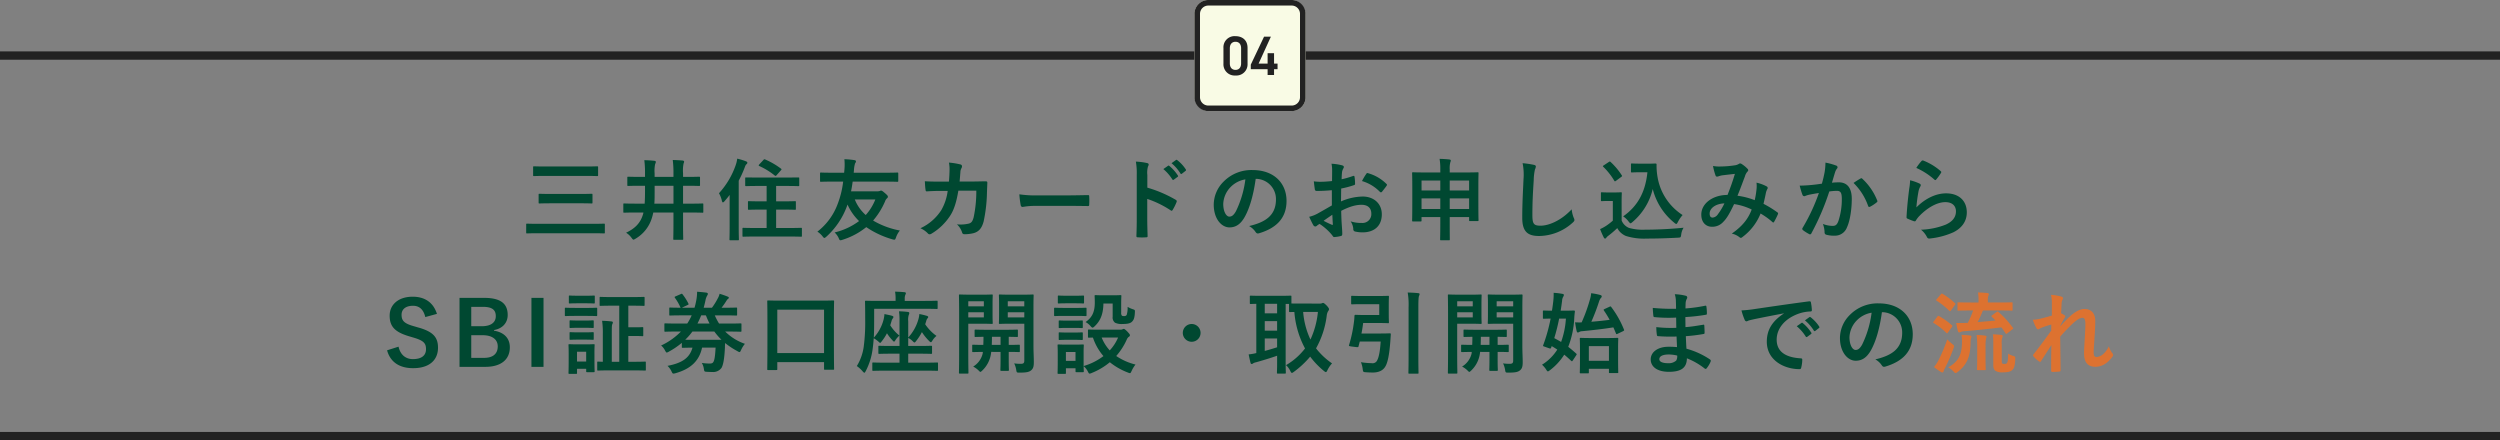 <svg xmlns="http://www.w3.org/2000/svg" width="900" height="158.5" viewBox="0 0 900 158.5"><rect x="0" y="0" width="900" height="158.5" fill="#808080" stroke="none"/><g transform="translate(-190 -3064)"><g transform="translate(0.5 108)"><g transform="translate(-35.57)"><path d="M900,1.5H0v-3H900Z" transform="translate(225.07 3113)" fill="#222"/><path d="M900,1.5H0v-3H900Z" transform="translate(225.07 2976)" fill="#222"/></g><path d="M-239.424-20.672c3.1,0,4.16.064,4.352.064.352,0,.384-.032.384-.352v-2.816c0-.32-.032-.352-.384-.352-.192,0-1.248.064-4.352.064h-13.952c-3.1,0-4.16-.064-4.352-.064-.32,0-.352.032-.352.352v2.816c0,.32.032.352.352.352.192,0,1.248-.064,4.352-.064Zm2.816,20.64c2.848,0,3.808.064,4,.064.32,0,.352-.032.352-.352V-3.136c0-.32-.032-.352-.352-.352-.192,0-1.152.064-4,.064h-19.584c-2.848,0-3.84-.064-4.032-.064-.32,0-.352.032-.352.352V-.32c0,.32.032.352.352.352.192,0,1.184-.064,4.032-.064Zm-4.8-10.784c3.072,0,4.16.064,4.352.064.32,0,.352-.032.352-.352v-2.784c0-.32-.032-.352-.352-.352-.192,0-1.28.064-4.352.064h-9.984c-3.072,0-4.16-.064-4.352-.064-.32,0-.352.032-.352.352V-11.1c0,.32.032.352.352.352.192,0,1.28-.064,4.352-.064Zm23.04,3.328a3.457,3.457,0,0,1-.16.672c-.864,2.944-2.688,4.992-6.08,6.592A7.029,7.029,0,0,1-222.656,1.6c.352.448.48.672.7.672.192,0,.384-.128.768-.352A13.037,13.037,0,0,0-215.3-5.6a18.112,18.112,0,0,0,.48-1.888h7.264v4.032c0,3.488-.064,5.248-.064,5.44,0,.32.032.352.352.352h2.88c.32,0,.352-.032.352-.352,0-.192-.064-1.952-.064-5.44V-7.488h3.04c2.784,0,3.744.064,3.936.064.288,0,.32-.032.32-.352V-10.4c0-.32-.032-.352-.32-.352-.192,0-1.152.064-3.936.064h-3.04V-17.12h1.5c3.008,0,4.064.064,4.256.064.32,0,.352-.032.352-.352V-20c0-.352-.032-.384-.352-.384-.192,0-1.248.064-4.256.064h-1.5v-1.312a12.815,12.815,0,0,1,.192-3.52,1.958,1.958,0,0,0,.192-.672c0-.16-.192-.352-.512-.384-1.088-.1-2.368-.16-3.584-.192a34.022,34.022,0,0,1,.256,4.832v1.248h-6.784V-21.6a11.734,11.734,0,0,1,.192-3.328,2.38,2.38,0,0,0,.256-.768c0-.16-.128-.384-.576-.416-1.12-.128-2.3-.192-3.584-.224a33.052,33.052,0,0,1,.256,4.736v1.28h-1.76c-3.008,0-4.032-.064-4.224-.064-.352,0-.384.032-.384.384v2.592c0,.32.032.352.384.352.192,0,1.216-.064,4.224-.064h1.76v2.272c0,1.408-.032,2.816-.128,4.16h-3.424c-2.784,0-3.744-.064-3.936-.064-.288,0-.32.032-.32.352v2.624c0,.32.032.352.32.352.192,0,1.152-.064,3.936-.064Zm3.936-3.2c.1-1.344.1-2.752.1-4.192v-2.24h6.784v6.432Zm48.352,11.84c3.136,0,4.224.064,4.416.064.32,0,.352-.032.352-.384V-1.632c0-.32-.032-.352-.352-.352-.192,0-1.28.064-4.416.064h-4.512V-8.544h2.528c3.008,0,4.032.064,4.224.064.32,0,.352-.032.352-.352v-2.4c0-.32-.032-.352-.352-.352-.192,0-1.216.064-4.224.064h-2.528v-5.536h3.584c3.072,0,4.16.064,4.352.064.352,0,.384-.032.384-.352v-2.432c0-.352-.032-.352-.384-.352-.192,0-1.28.032-4.352.032h-10.016c-3.1,0-4.16-.032-4.352-.032-.32,0-.352,0-.352.352v2.432c0,.32.032.352.352.352.192,0,1.248-.064,4.352-.064h3.008v5.536h-2.144c-2.976,0-4-.064-4.192-.064-.352,0-.384.032-.384.352v2.4c0,.32.032.352.384.352.192,0,1.216-.064,4.192-.064h2.144V-1.92h-3.9c-3.136,0-4.256-.064-4.448-.064-.32,0-.352.032-.352.352V.832c0,.352.032.384.352.384.192,0,1.312-.064,4.448-.064ZM-187.328-2.72c0,3.136-.064,4.672-.064,4.864,0,.32.032.352.32.352h2.752c.288,0,.32-.032.32-.352,0-.16-.064-1.728-.064-4.864V-18.944a43.085,43.085,0,0,0,2.112-4.64c.288-.832.448-1.12.672-1.28a.643.643,0,0,0,.32-.576c0-.224-.128-.32-.48-.48a20.51,20.51,0,0,0-3.168-.96,10.369,10.369,0,0,1-.512,2.24,29.089,29.089,0,0,1-6.048,10.208,9.693,9.693,0,0,1,1.056,2.752c.128.384.224.544.352.544s.32-.128.576-.416c.64-.736,1.28-1.5,1.856-2.272Zm10.688-22.112c-.16.16-.224.256-.224.352s.064.16.224.256a25.549,25.549,0,0,1,5.568,3.424c.256.192.384.192.7-.192l1.5-1.7a.966.966,0,0,0,.224-.352c0-.1-.1-.16-.256-.288a27.566,27.566,0,0,0-5.568-3.232.474.474,0,0,0-.672.128Zm30.176,6.208a33.066,33.066,0,0,1-2.016,8.16,22.247,22.247,0,0,1-7.264,9.856,7.244,7.244,0,0,1,1.888,1.728c.288.352.448.544.64.544.16,0,.352-.16.736-.48a27.7,27.7,0,0,0,7.328-10.816c.1-.224.16-.48.256-.736a19.167,19.167,0,0,0,4.16,5.952,24.194,24.194,0,0,1-8.8,4.1,6.54,6.54,0,0,1,1.472,2.048c.224.576.352.768.64.768a2.84,2.84,0,0,0,.768-.192,25.811,25.811,0,0,0,8.512-4.544,32.509,32.509,0,0,0,9.376,4.384c.96.256.992.256,1.344-.7a8.039,8.039,0,0,1,1.376-2.464,29.5,29.5,0,0,1-9.632-3.584,26.734,26.734,0,0,0,4.288-6.88,2.7,2.7,0,0,1,.768-1.184.6.6,0,0,0,.256-.544c0-.224-.064-.416-1.024-1.248-.992-.864-1.216-.928-1.44-.928a1.221,1.221,0,0,0-.416.128,2.444,2.444,0,0,1-.8.128h-9.568c.224-1.12.416-2.3.576-3.488h12c2.848,0,3.84.064,4.032.064.352,0,.384-.032.384-.384V-21.5c0-.352-.032-.384-.384-.384-.192,0-1.184.064-4.032.064h-11.616a4.807,4.807,0,0,1,.064-.64,10.757,10.757,0,0,1,.416-2.72,1.211,1.211,0,0,0,.32-.768c0-.16-.16-.352-.608-.416a30.516,30.516,0,0,0-3.552-.32,20.489,20.489,0,0,1-.032,4.192l-.064.672H-150.4c-2.848,0-3.84-.064-4.032-.064-.32,0-.352.032-.352.384v2.56c0,.352.032.384.352.384.192,0,1.184-.064,4.032-.064Zm11.584,6.432a18.317,18.317,0,0,1-3.456,5.6,14.731,14.731,0,0,1-3.936-5.6Zm23.136-6.432c-1.856,0-3.3,0-5.312-.128.064,1.184.128,2.336.256,3.1.032.384.16.576.48.544,1.5-.1,3.04-.16,4.608-.16h2.88a18.646,18.646,0,0,1-2.3,6.912,17.814,17.814,0,0,1-7.52,6.528A8.162,8.162,0,0,1-115.968.032a.822.822,0,0,0,.608.32A1.457,1.457,0,0,0-114.624.1,20.627,20.627,0,0,0-107.84-6.5c1.344-2.112,2.208-4.992,2.848-8.864h6.464a44.821,44.821,0,0,1-.96,9.6c-.384,1.44-.8,1.952-1.664,2.24a13.062,13.062,0,0,1-4.352.288A6.7,6.7,0,0,1-103.648-.32a.778.778,0,0,0,.768.64,13.526,13.526,0,0,0,3.232-.352c2.048-.512,3.136-1.856,3.776-4.32A54.548,54.548,0,0,0-94.688-14.88c.064-1.7.128-2.976.128-3.392,0-.352-.16-.448-.672-.448-1.472,0-2.976.064-4.448.064h-4.864c.16-1.568.192-2.336.288-3.36a2.981,2.981,0,0,1,.416-1.5,1.435,1.435,0,0,0,.16-.608.661.661,0,0,0-.544-.672,25.059,25.059,0,0,0-4.16-.672,12.3,12.3,0,0,1,.224,2.528c-.032,1.728-.1,2.752-.224,4.32ZM-65.6-9.888c2.368,0,4.736.032,7.136.064.448.032.576-.1.576-.48a23.587,23.587,0,0,0,0-3.008c0-.384-.1-.48-.576-.448-2.464.032-4.928.1-7.36.1h-10.3a41.111,41.111,0,0,1-6.912-.384,34.732,34.732,0,0,0,.48,3.872c.1.48.352.672.736.672a25.589,25.589,0,0,1,4.7-.384Zm28.64-11.136a8.333,8.333,0,0,1,.224-3.008,1.684,1.684,0,0,0,.256-.736c0-.256-.16-.448-.608-.544a23.62,23.62,0,0,0-4-.512,24.417,24.417,0,0,1,.32,4.736V-5.344c0,2.048-.032,3.936-.128,6.3,0,.384.16.48.608.48a21.147,21.147,0,0,0,2.848,0c.448,0,.608-.1.576-.48-.064-2.3-.128-4.192-.128-6.272v-7.072a35.442,35.442,0,0,1,8.416,4.1.491.491,0,0,0,.352.16c.16,0,.288-.128.416-.352a18.808,18.808,0,0,0,1.376-2.784c.16-.416,0-.64-.352-.832A45.138,45.138,0,0,0-36.96-16.448Zm5.76-2.112a15.878,15.878,0,0,1,3.232,3.712.334.334,0,0,0,.544.1l1.344-.992a.323.323,0,0,0,.1-.512,14.728,14.728,0,0,0-3.04-3.424c-.192-.16-.32-.192-.48-.064Zm2.944-2.112a15.138,15.138,0,0,1,3.2,3.68.328.328,0,0,0,.544.1l1.28-.992a.37.37,0,0,0,.1-.576,13.364,13.364,0,0,0-3.04-3.3c-.192-.16-.288-.192-.48-.064ZM2.176-19.616a7.268,7.268,0,0,1,7.168,7.424C9.344-6.144,5.088-3.9-.32-2.624A6.787,6.787,0,0,1,1.92-.608c.416.64.7.768,1.376.576,6.5-1.952,9.856-5.7,9.856-11.648,0-6.368-4.512-11.1-12.192-11.1a14,14,0,0,0-10.4,4.1,11.79,11.79,0,0,0-3.616,8.32c0,5.216,2.848,8.224,5.664,8.224,2.4,0,4.064-1.28,5.44-3.68,1.92-3.36,3.264-8.352,4-13.792Zm-3.84.192A36.562,36.562,0,0,1-5.056-7.968c-.864,1.536-1.568,1.952-2.4,1.952-.992,0-2.176-1.632-2.176-4.576a9.215,9.215,0,0,1,2.5-5.92A9.638,9.638,0,0,1-1.664-19.424Zm31.136,9.376C27.136-8.7,25.632-7.84,24.256-7.072a11.816,11.816,0,0,1-2.944,1.12c.48,1.056,1.12,2.4,1.472,2.976a.9.9,0,0,0,.7.512.8.8,0,0,0,.544-.224,5.8,5.8,0,0,1,1.024-.7A19.675,19.675,0,0,1,29.6.7c.288.416.416.672.768.64A13.006,13.006,0,0,0,32.736.96c.544-.128.48-.608.48-1.056,0-.736-.16-2.752-.256-4.16-.064-1.408-.1-2.5-.128-3.84,3.3-1.7,5.5-2.176,7.328-2.176,2.24,0,3.52,1.152,3.52,3.232a3.176,3.176,0,0,1-3.456,3.3,11.936,11.936,0,0,1-4-.576,5.592,5.592,0,0,1,.96,2.72.858.858,0,0,0,.7.96,12.4,12.4,0,0,0,2.624.288c4.32,0,6.944-2.4,6.944-6.5,0-3.84-2.848-6.368-6.816-6.4a20.2,20.2,0,0,0-7.872,1.76c.032-1.536.032-3.1.064-4.64a32.616,32.616,0,0,0,4.576-1.216c.32-.1.416-.192.416-.512a16.083,16.083,0,0,0-.192-2.5c-.032-.32-.256-.384-.544-.288a31.379,31.379,0,0,1-4.1,1.184c.032-1.024.064-1.824.16-2.656A3.916,3.916,0,0,1,33.6-23.36a1.135,1.135,0,0,0,.192-.512c0-.288-.256-.512-.64-.608a18.136,18.136,0,0,0-3.808-.576,11.831,11.831,0,0,1,.224,2.592c0,1.376-.032,2.592-.032,3.648-1.344.128-2.72.256-4.064.256a16.348,16.348,0,0,1-2.5-.16c.128,1.12.256,2.176.352,2.784.064.48.224.672.768.672,2.144,0,3.776-.128,5.376-.256Zm.16,3.36c.064,1.056.128,2.528.192,3.36.032.288-.064.32-.32.256A32.817,32.817,0,0,1,26.5-4.512C27.648-5.344,28.736-6.08,29.632-6.688ZM40.32-18.816a14.772,14.772,0,0,1,6.5,3.936c.1.16.544.128.64,0,.48-.64,1.312-1.632,1.728-2.272a.831.831,0,0,0,.128-.32c0-.1-.064-.192-.192-.32a15.211,15.211,0,0,0-6.784-3.9c-.224-.064-.32.032-.544.384A19.631,19.631,0,0,0,40.32-18.816Zm28.192-3.1H63.1c-3.072,0-4.16-.064-4.384-.064-.32,0-.352.032-.352.352,0,.224.064,1.376.064,5.536v4.16c0,5.984-.064,7.1-.064,7.3,0,.32.032.352.352.352h2.688c.32,0,.352-.032.352-.352V-5.856h6.752v2.112c0,3.776-.064,5.7-.064,5.888,0,.32.032.352.32.352h2.848c.288,0,.32-.032.32-.352,0-.16-.032-2.112-.032-5.92v-2.08H78.88v1.088c0,.32.032.352.352.352H81.92c.32,0,.352-.032.352-.352,0-.192-.064-1.312-.064-7.264V-16.7c0-3.552.064-4.736.064-4.928,0-.32-.032-.352-.352-.352-.192,0-1.28.064-4.384.064H71.9v-1.056a8.38,8.38,0,0,1,.224-2.624,1.6,1.6,0,0,0,.16-.672c0-.16-.224-.288-.512-.32-1.088-.128-2.3-.192-3.52-.224a21.811,21.811,0,0,1,.256,3.9ZM71.9-8.768v-3.808H78.88v3.808Zm-10.144,0v-3.808h6.752v3.808Zm17.12-10.24v3.584H71.9v-3.584Zm-17.12,0h6.752v3.584H61.76Zm36.384-6.24a21.275,21.275,0,0,1,.32,5.856c-.16,3.84-.448,8.448-.448,13.824,0,4.9,1.92,6.528,6.016,6.528a18.282,18.282,0,0,0,12.128-4.8c.512-.448.64-.7.64-.992a2.1,2.1,0,0,0-.256-.768,11.125,11.125,0,0,1-.736-3.04c-3.9,4.16-8.352,5.888-11.2,5.888-2.56,0-2.944-.736-2.944-3.968,0-4.192.16-7.456.48-12.384a19.182,19.182,0,0,1,.448-3.9,3.1,3.1,0,0,0,.32-1.056c0-.32-.224-.48-.768-.608A33.1,33.1,0,0,0,98.144-25.248Zm42.144.16c-1.984,0-2.56-.064-2.752-.064-.352,0-.384.032-.384.352v2.5c0,.352.032.384.384.384.192,0,.768-.064,2.752-.064h2.784c-.736,7.3-3.616,12.288-8.736,15.872a7.668,7.668,0,0,1,1.984,1.888c.352.416.512.608.672.608s.352-.16.7-.448a22.357,22.357,0,0,0,7.3-11.9,22.745,22.745,0,0,0,7.776,12.16c.32.288.544.416.7.416.192,0,.32-.224.576-.7a11.725,11.725,0,0,1,1.7-2.5,20.189,20.189,0,0,1-8.992-13.5,23.663,23.663,0,0,1-.384-4.7.311.311,0,0,0-.32-.352c-.416,0-1.44.064-2.912.064Zm-6.5,13.7c0-1.952.064-2.848.064-3.04,0-.32-.032-.352-.352-.352-.192,0-.7.064-2.4.064h-2.048c-1.728,0-2.176-.064-2.336-.064-.352,0-.384.032-.384.352v2.464c0,.352.032.384.384.384.16,0,.608-.064,2.336-.064h1.568v7.072a20.561,20.561,0,0,1-2.688,2.048,14.5,14.5,0,0,1-1.888.992,27.958,27.958,0,0,0,1.312,3.008c.128.256.32.416.448.416.192,0,.32-.1.48-.32a2.966,2.966,0,0,1,.64-.64,36.152,36.152,0,0,0,3.3-2.816A6.189,6.189,0,0,0,135.36.96a21.84,21.84,0,0,0,7.488.928c3.328,0,7.136-.1,11.2-.32,1.024-.064,1.024-.064,1.184-1.088a5.925,5.925,0,0,1,.864-2.5c-4.768.48-9.632.7-13.76.7a18.285,18.285,0,0,1-5.92-.64,4.855,4.855,0,0,1-2.624-2.656Zm-.128-8.928c.352-.256.352-.32.16-.608a24.313,24.313,0,0,0-4-4.768c-.256-.224-.32-.192-.672.032L127.36-24.48c-.352.224-.416.32-.16.544a24.232,24.232,0,0,1,3.936,4.992c.1.16.16.224.256.224s.192-.064.416-.224ZM181.7-11.936a26.535,26.535,0,0,0-6.208-1.6c.96-2.3,1.856-4.8,2.688-6.976a4.35,4.35,0,0,1,.864-1.664.823.823,0,0,0,.32-.544.768.768,0,0,0-.288-.544,10.694,10.694,0,0,0-2.176-1.76.735.735,0,0,0-.448-.128.7.7,0,0,0-.416.128,3.69,3.69,0,0,1-1.568.544,35.711,35.711,0,0,1-4.96.416,11.924,11.924,0,0,1-2.816-.192,19.4,19.4,0,0,0,.928,3.488.519.519,0,0,0,.512.352,1.684,1.684,0,0,0,.576-.128,6.717,6.717,0,0,1,1.44-.352c1.056-.128,2.656-.32,4.416-.512-.8,2.688-1.6,4.928-2.656,7.584-5.344,0-9.44,3.1-9.44,7.072,0,3.1,1.952,4.384,3.808,4.384a5.253,5.253,0,0,0,4.1-1.76c1.28-1.28,2.208-2.88,3.9-6.4a21.637,21.637,0,0,1,6.336,1.952C179.392-5.344,177.44-2.688,173.44.1a6.594,6.594,0,0,1,2.784,1.312.874.874,0,0,0,.48.224c.192,0,.352-.128.64-.352a19.643,19.643,0,0,0,6.464-8.416A26.005,26.005,0,0,1,188-4.128a.61.61,0,0,0,.384.224c.1,0,.192-.064.288-.224a27.574,27.574,0,0,0,1.376-2.752c.1-.32.128-.48-.192-.672a37.029,37.029,0,0,0-4.992-3.072c.32-1.376.64-2.784.9-4.128A5.383,5.383,0,0,1,186.272-16a.6.6,0,0,0-.224-.864,13.8,13.8,0,0,0-3.712-1.376,10.012,10.012,0,0,1,.032,2.176A31.654,31.654,0,0,1,181.7-11.936Zm-10.912,1.152a21.874,21.874,0,0,1-2.336,3.9,2.584,2.584,0,0,1-1.856,1.216c-.768,0-1.12-.448-1.12-1.472C165.472-8.96,167.52-10.656,170.784-10.784Zm35.1-7.1c-1.248.192-2.432.352-3.776.48-1.408.128-2.816.224-4.224.224a29.236,29.236,0,0,0,.992,3.3.7.7,0,0,0,1.024.416,9.4,9.4,0,0,1,1.76-.512c.864-.16,1.888-.352,3.136-.544a67.476,67.476,0,0,1-5.856,12.544.6.6,0,0,0-.128.352.658.658,0,0,0,.256.48A14.552,14.552,0,0,0,201.28.256a.525.525,0,0,0,.832-.288,88.374,88.374,0,0,0,6.432-15.04,21.2,21.2,0,0,1,2.688-.224c1.408,0,1.824.7,1.824,2.976a24.654,24.654,0,0,1-1.248,7.936c-.512,1.312-.992,1.7-2.048,1.7a9.6,9.6,0,0,1-3.52-.7,9.143,9.143,0,0,1,.608,2.976.831.831,0,0,0,.576.9,10.448,10.448,0,0,0,3.168.352,4.581,4.581,0,0,0,4.32-3.008c1.088-2.3,1.728-6.5,1.728-10.272,0-3.872-1.632-5.92-4.64-5.92a24.131,24.131,0,0,0-2.5.128c.416-1.344.736-2.528,1.152-3.84a4.049,4.049,0,0,1,.64-1.216.667.667,0,0,0,.224-.48.674.674,0,0,0-.512-.64,23.421,23.421,0,0,0-3.84-1.056,21.781,21.781,0,0,1-.32,3.552C206.624-20.832,206.4-19.712,205.888-17.888Zm11.392-.256a21.662,21.662,0,0,1,5.248,8.288c.1.384.416.416.736.256a13.06,13.06,0,0,0,2.4-1.6.458.458,0,0,0,.128-.64,21.416,21.416,0,0,0-5.312-7.776c-.224-.224-.384-.288-.608-.16A27.136,27.136,0,0,0,217.28-18.144Zm22.592-5.408a25.525,25.525,0,0,1,6.464,4.16c.16.16.256.224.384.224.1,0,.224-.1.352-.256a20.954,20.954,0,0,0,1.632-2.24.887.887,0,0,0,.16-.384c0-.128-.064-.224-.224-.352a20.99,20.99,0,0,0-6.272-3.808.535.535,0,0,0-.608.16A17.527,17.527,0,0,0,239.872-23.552Zm-2.24,4.448a19.94,19.94,0,0,1-.288,2.88c-.384,2.848-.8,6.624-.992,10.336,0,.448.128.512.448.64a22,22,0,0,0,2.176.864c.416.1.544.1.736-.224a8.756,8.756,0,0,1,1.376-1.76c3.008-3.04,6.4-4.864,9.216-4.864,2.752,0,3.84,1.568,3.84,3.3,0,2.048-1.184,3.712-3.776,4.832a26.552,26.552,0,0,1-8.8,1.792,8.186,8.186,0,0,1,2.176,2.72c.288.48.576.512,1.28.416a27.745,27.745,0,0,0,8.192-2.208c2.752-1.376,4.832-3.68,4.832-7.168,0-4.128-2.784-6.848-7.456-6.848-3.9,0-7.744,2.08-10.688,5.056a53.406,53.406,0,0,1,.768-5.824,6,6,0,0,1,.64-1.7.952.952,0,0,0,.16-.48c0-.256-.16-.448-.512-.608A18,18,0,0,0,237.632-19.1ZM-292.7,28.992c-1.312-4.128-4.384-6.176-8.736-6.176-5.344,0-8.288,3.04-8.288,6.784,0,3.808,1.7,5.888,6.976,7.456l1.28.384c4.064,1.152,4.832,2.144,4.832,4.288s-1.472,3.552-4.736,3.552c-2.624,0-4.512-1.6-5.152-4.48l-4.128,1.312c1.184,4.32,4.544,6.432,9.376,6.432,5.952,0,8.96-3.008,8.96-7.36,0-3.648-1.6-5.792-7.264-7.328l-1.312-.384c-3.584-.992-4.544-1.984-4.544-4.16,0-1.984,1.5-3.232,4.128-3.232,2.3,0,3.776,1.376,4.416,4.064Zm8.128-5.76V48.064h9.312c5.664,0,8.8-2.656,8.8-7.04,0-3.2-2.016-5.376-5.7-5.984v-.224c3.008-.512,4.928-2.56,4.928-5.408,0-3.9-2.272-6.176-8.48-6.176Zm4.224,3.232h4.16c3.456,0,4.672,1.152,4.672,3.36s-1.664,3.616-5.056,3.616h-3.776Zm0,10.208h4.064c3.456,0,5.472,1.5,5.472,4.032,0,2.592-1.632,4.128-4.928,4.128h-4.608Zm26.016-13.44h-4.352V48.064h4.352Zm27.264,2.816V46.24h-2.688V36.256c0-2.336,0-3.168.192-3.552a1.5,1.5,0,0,0,.192-.672c0-.16-.192-.288-.512-.32-1.152-.128-2.144-.192-3.36-.224a29.174,29.174,0,0,1,.256,4.832v9.92c-1.088-.032-1.536-.064-1.664-.064-.32,0-.352.032-.352.352v2.528c0,.32.032.352.352.352.192,0,1.184-.064,4.224-.064h8.352c3.008,0,4.064.064,4.256.064.288,0,.32-.032.32-.352V46.528c0-.32-.032-.352-.32-.352-.192,0-1.248.064-4.256.064h-1.728V36.96h2.528c1.792,0,2.3.064,2.5.064.32,0,.352-.032.352-.352v-2.56c0-.32-.032-.352-.352-.352-.192,0-.7.064-2.5.064h-2.528V26.048h1.408c2.88,0,3.9.064,4.1.064.32,0,.352-.032.352-.352V23.232c0-.32-.032-.352-.352-.352-.192,0-1.216.064-4.1.064h-7.328c-2.88,0-3.9-.064-4.064-.064-.32,0-.352.032-.352.352V25.76c0,.32.032.352.352.352.16,0,1.184-.064,4.064-.064ZM-236,42.72c0-1.472.064-2.272.064-2.464,0-.32-.032-.352-.352-.352-.224,0-.864.064-2.944.064h-2.816c-2.048,0-2.72-.064-2.912-.064-.352,0-.384.032-.384.352,0,.224.064.992.064,3.008v2.144c0,3.872-.064,4.608-.064,4.832,0,.32.032.352.384.352h2.336c.32,0,.352-.032.352-.352V48.768h3.3v.864c0,.32.032.352.352.352h2.336c.32,0,.352-.032.352-.352,0-.192-.064-.9-.064-4.608Zm-2.976-.1v3.52h-3.3v-3.52Zm-3.936-15.776c-2.432,0-3.232-.064-3.424-.064-.288,0-.32.032-.32.352v2.272c0,.352.032.384.32.384.192,0,.992-.064,3.424-.064h4.128c2.432,0,3.232.064,3.424.064.32,0,.352-.032.352-.384V27.136c0-.32-.032-.352-.352-.352-.192,0-.992.064-3.424.064Zm.96-4.384c-2.08,0-2.72-.064-2.912-.064-.32,0-.352.032-.352.352V24.9c0,.32.032.352.352.352.192,0,.832-.064,2.912-.064h2.816c2.08,0,2.688.064,2.88.064.352,0,.384-.032.384-.352V22.752c0-.32-.032-.352-.384-.352-.192,0-.8.064-2.88.064Zm.064,13.184c-1.952,0-2.528-.064-2.72-.064-.32,0-.352.032-.352.352v2.08c0,.288.032.32.352.32.192,0,.768-.064,2.72-.064h2.56c1.952,0,2.5.064,2.688.064.352,0,.384-.032.384-.32v-2.08c0-.32-.032-.352-.384-.352-.192,0-.736.064-2.688.064Zm0-4.256c-1.952,0-2.528-.064-2.72-.064-.32,0-.352.032-.352.352v2.048c0,.32.032.352.352.352.192,0,.768-.064,2.72-.064h2.56c1.952,0,2.5.064,2.688.064.352,0,.384-.032.384-.352V31.68c0-.32-.032-.352-.384-.352-.192,0-.736.064-2.688.064Zm37.344,9.472c0,.32.032.352.352.352.192,0,1.088-.032,3.488-.064-.992,3.552-3.488,5.5-8.992,6.56a6.628,6.628,0,0,1,1.408,1.92c.288.64.416.864.736.864a2.519,2.519,0,0,0,.7-.128c5.6-1.568,8.576-4.512,9.6-9.216h4.864c-.128,2.464-.32,4.416-.8,5.152-.288.512-.736.576-1.44.576a18.85,18.85,0,0,1-2.72-.224,5.835,5.835,0,0,1,.736,2.112c.16,1.024.192,1.024,1.088,1.088.608.032,1.216.064,1.92.064a3.7,3.7,0,0,0,3.36-1.5c.608-1.056,1.024-3.264,1.216-7.264,0-.416.032-1.024.064-1.664a27.073,27.073,0,0,0,4.416,2.912,2.031,2.031,0,0,0,.768.352c.224,0,.32-.224.576-.768a9.453,9.453,0,0,1,1.376-2.208,18.64,18.64,0,0,1-7.1-4.416h1.376c2.944,0,3.936.064,4.128.064.32,0,.352-.032.352-.384V32.8c0-.352-.032-.384-.352-.384-.192,0-1.184.064-4.128.064h-3.584a21.312,21.312,0,0,1-1.536-2.944h3.328c3.1,0,4.128.064,4.32.064.352,0,.384-.032.384-.352V27.072c0-.32-.032-.352-.384-.352-.192,0-1.216.064-4.32.064h-.9a23.829,23.829,0,0,0,1.472-2.048c.48-.768.608-.96.864-1.12a.662.662,0,0,0,.288-.448c0-.192-.16-.288-.48-.416a29.567,29.567,0,0,0-2.848-.992,5.977,5.977,0,0,1-.64,1.632,22.758,22.758,0,0,1-2.112,3.392h-2.976c.224-.8.416-1.6.608-2.464a5.7,5.7,0,0,1,.64-1.888,1.236,1.236,0,0,0,.256-.64c0-.224-.192-.384-.544-.448-.992-.128-2.048-.224-3.328-.32a16.82,16.82,0,0,1-.352,3.392c-.16.832-.352,1.6-.576,2.368h-4.576l2.048-.96c.384-.192.48-.192.32-.544a18.74,18.74,0,0,0-2.08-3.3c-.192-.256-.256-.288-.608-.128l-1.92.832c-.384.16-.448.224-.224.544a18.808,18.808,0,0,1,1.92,3.328.574.574,0,0,0,.16.224c-2.56,0-3.616-.064-3.776-.064-.32,0-.352.032-.352.352v2.176c0,.32.032.352.352.352.192,0,1.248-.064,4.352-.064h3.36a18.59,18.59,0,0,1-1.6,2.944h-3.776c-2.912,0-3.9-.064-4.1-.064-.32,0-.352.032-.352.384v2.24c0,.352.032.384.352.384.192,0,1.184-.064,4.1-.064h1.5A24.011,24.011,0,0,1-212,40.384a5.56,5.56,0,0,1,1.408,1.792c.288.512.416.736.64.736a2.058,2.058,0,0,0,.736-.32,27.794,27.794,0,0,0,4.672-3.168Zm4.384-2.528c-1.568,0-2.528,0-3.168-.032a20.575,20.575,0,0,0,2.592-2.944h7.9a22.209,22.209,0,0,0,2.56,2.944c-.608.032-1.568.032-3.04.032Zm4.288-8.8a27.339,27.339,0,0,0,1.312,2.944h-4.352c.48-.928.928-1.92,1.344-2.944Zm25.312,19.68c.352,0,.384-.032.384-.352v-2.5h16.832v2.4c0,.32.032.352.352.352h2.88c.352,0,.384-.032.384-.352,0-.192-.064-1.888-.064-10.432V31.584c0-5.12.064-6.848.064-7.04,0-.352-.032-.384-.384-.384-.192,0-1.28.064-4.384.064h-14.528c-3.1,0-4.192-.064-4.416-.064-.32,0-.352.032-.352.384,0,.192.064,1.952.064,7.872v5.92c0,8.64-.064,10.3-.064,10.528,0,.32.032.352.352.352Zm.384-21.728h16.832V43.1h-16.832Zm53.12,21.952c3.1,0,4.192.064,4.384.064.32,0,.352-.032.352-.384V46.848c0-.32-.032-.352-.352-.352-.192,0-1.28.064-4.384.064h-5.984V43.328h3.872c3.072,0,4.128.064,4.32.064.352,0,.384-.032.384-.384V40.832c0-.32-.032-.352-.384-.352-.192,0-1.248.064-4.32.064h-3.872v-2.88a5.673,5.673,0,0,1,1.536,1.088c.352.352.544.544.736.544.16,0,.32-.192.608-.576a18.462,18.462,0,0,0,2.048-3.168,18.509,18.509,0,0,0,2.56,3.168c.32.32.512.48.672.48s.32-.224.576-.64a6.507,6.507,0,0,1,1.44-1.632,16.208,16.208,0,0,1-4.064-4.192l.352-1.088a2.406,2.406,0,0,1,.512-1.088.611.611,0,0,0,.224-.448c0-.16-.192-.32-.544-.416a21.5,21.5,0,0,0-2.656-.64,8.477,8.477,0,0,1-.384,2.048,16.014,16.014,0,0,1-3.616,6.4V31.616a5.717,5.717,0,0,1,.192-2.24,1.459,1.459,0,0,0,.192-.7c0-.192-.192-.352-.512-.384-1.088-.128-2.016-.192-3.2-.224a21.2,21.2,0,0,1,.192,3.488v8.992h-2.88c-3.072,0-4.16-.064-4.352-.064-.352,0-.384.032-.384.352v2.176c0,.352.032.384.384.384.192,0,1.28-.064,4.352-.064h2.88V46.56h-5.056c-3.136,0-4.192-.064-4.384-.064-.32,0-.352.032-.352.352V49.12c0,.352.032.384.352.384.192,0,1.248-.064,4.384-.064ZM-135.3,27.168h18.272c3.04,0,4.064.064,4.256.064.288,0,.32-.032.32-.352v-2.3c0-.288-.032-.32-.32-.32-.192,0-1.216.064-4.256.064h-7.264v-.8a3.314,3.314,0,0,1,.224-1.408,1.5,1.5,0,0,0,.192-.608c0-.128-.192-.288-.512-.32-1.056-.1-2.144-.16-3.392-.192a13.147,13.147,0,0,1,.192,2.592v.736h-6.368c-3.04,0-4.1-.064-4.288-.064-.32,0-.352.032-.352.32,0,.192.064,2.112.064,6.368a67.511,67.511,0,0,1-.512,9.76,18,18,0,0,1-2.5,7.072,10.753,10.753,0,0,1,2.08,1.888c.288.32.48.512.64.512s.288-.224.512-.64a23.707,23.707,0,0,0,2.4-7.456c.192-1.344.352-2.72.448-4.32a9.68,9.68,0,0,1,1.888,1.376c.16.16.288.288.416.288.16,0,.32-.192.672-.672a16.424,16.424,0,0,0,1.792-2.784,14.845,14.845,0,0,0,1.92,2.464c.288.352.48.544.64.544s.32-.224.576-.672a8.809,8.809,0,0,1,1.344-1.5,14.724,14.724,0,0,1-3.3-3.712c.16-.448.288-.928.448-1.44a2.843,2.843,0,0,1,.512-1.088.719.719,0,0,0,.192-.448c0-.192-.16-.32-.544-.448-.736-.224-1.824-.416-2.688-.608a11.111,11.111,0,0,1-.352,2.144,15.373,15.373,0,0,1-3.488,6.368c.1-1.7.128-3.648.128-5.984Zm57.344-.416c0-2.816.064-4.16.064-4.384,0-.32-.032-.352-.352-.352-.192,0-1.056.064-3.552.064h-4.7c-2.5,0-3.328-.064-3.52-.064-.352,0-.384.032-.384.352,0,.224.064.96.064,2.816v4.288c0,1.888-.064,2.592-.064,2.784,0,.32.032.352.384.352.192,0,1.024-.064,3.52-.064h5.248V45.728c0,.96-.256,1.248-1.312,1.248a15.906,15.906,0,0,1-2.336-.16,8.035,8.035,0,0,1,.736,2.336c.16.992.192.992,1.184.992,2.56,0,3.488-.224,4.224-.864s.928-1.408.928-2.944c0-1.568-.128-3.616-.128-5.856Zm-3.3,3.52H-87.2V28.416h5.952Zm0-5.824v1.824H-87.2V24.448Zm-19.36-2.368c-2.368,0-3.584-.064-3.808-.064-.32,0-.352.032-.352.352,0,.224.064,2.5.064,6.976V43.232c0,4.48-.064,6.688-.064,6.912,0,.32.032.352.352.352h2.72c.32,0,.352-.032.352-.352,0-.224-.064-2.432-.064-6.912V32.544h5.248c2.112,0,3.04.064,3.232.064.288,0,.32-.032.32-.352,0-.192-.064-1.088-.064-3.04V25.44c0-1.952.064-2.848.064-3.072,0-.32-.032-.352-.32-.352-.192,0-1.12.064-3.232.064Zm4.8,8.192h-5.6V28.416h5.6Zm0-5.824v1.824h-5.6V24.448Zm6.016,18.24v2.976c0,2.208-.064,3.264-.064,3.456,0,.352.032.384.352.384h2.368c.32,0,.352-.032.352-.384,0-.192-.064-1.248-.064-3.456V42.688c2.528,0,3.488.064,3.648.064.32,0,.352-.032.352-.384v-1.92c0-.32-.032-.352-.352-.352-.16,0-1.12.064-3.648.064V37.248c1.984.032,2.784.064,2.944.064.32,0,.352-.032.352-.352V35.008c0-.32-.032-.352-.352-.352-.192,0-1.152.064-4,.064h-6.848c-2.848,0-3.808-.064-4-.064-.352,0-.384.032-.384.352V36.96c0,.32.032.352.384.352.16,0,.9-.032,2.816-.064,0,1.12-.032,2.112-.064,2.912-2.56,0-3.488-.064-3.648-.064-.32,0-.352.032-.352.352v1.92c0,.352.032.384.352.384.16,0,1.056-.032,3.488-.064l-.064.576a7.464,7.464,0,0,1-3.424,4.7,8.48,8.48,0,0,1,1.888,1.344c.384.384.544.576.736.576.128,0,.288-.16.608-.448a10.435,10.435,0,0,0,3.04-5.376,13.759,13.759,0,0,0,.224-1.376ZM-92.96,40.16c.032-.832.064-1.824.064-2.912h3.1V40.16Zm38.88-5.472c-2.784,0-3.712-.064-3.9-.064-.32,0-.352.032-.352.32v2.24c0,.352.032.384.352.384.1,0,.512-.032,1.44-.032a19.859,19.859,0,0,0,3.776,6.656A21.955,21.955,0,0,1-59.9,47.776v-4.96c0-1.5.064-2.272.064-2.464,0-.32-.032-.352-.352-.352-.224,0-.864.064-2.944.064h-2.848c-2.048,0-2.72-.064-2.912-.064-.352,0-.384.032-.384.352,0,.224.064.992.064,3.008v2.048c0,3.872-.064,4.608-.064,4.832,0,.32.032.352.384.352h2.272c.32,0,.352-.032.352-.352V48.576h3.456v1.056c0,.32.032.352.352.352h2.272c.32,0,.352-.032.352-.352,0-.128-.032-.544-.064-1.824A6.132,6.132,0,0,1-58.4,49.7c.288.576.416.8.672.8a1.948,1.948,0,0,0,.736-.224A24.14,24.14,0,0,0-50.464,46.4a23.879,23.879,0,0,0,6.5,3.712,2.84,2.84,0,0,0,.736.224c.256,0,.352-.256.64-.864a10.506,10.506,0,0,1,1.376-2.24A21.269,21.269,0,0,1-48.16,44.16a23.205,23.205,0,0,0,3.808-5.952,2.205,2.205,0,0,1,.768-.992.586.586,0,0,0,.352-.576c0-.224-.256-.576-.992-1.344-.608-.608-.992-.9-1.216-.9a1.066,1.066,0,0,0-.48.16,1.713,1.713,0,0,1-.7.128Zm6.592,2.816a15.766,15.766,0,0,1-3.008,4.64,15.234,15.234,0,0,1-2.912-4.64ZM-62.816,42.72v3.2h-3.456v-3.2ZM-49.44,25.28v4.7a2.356,2.356,0,0,0,.864,2.208,5.544,5.544,0,0,0,2.72.448c1.7,0,2.72-.224,3.264-.736.736-.608,1.056-1.5,1.152-3.424.032-.832.064-.9-.736-1.152a9.22,9.22,0,0,1-1.888-.864,8.373,8.373,0,0,1-.32,2.88.912.912,0,0,1-.864.448c-.512,0-.736-.032-.9-.192a1.623,1.623,0,0,1-.224-1.088V25.184c0-1.632.064-2.4.064-2.592,0-.32-.032-.352-.352-.352-.192,0-.832.064-2.88.064h-3.2c-2.048,0-2.624-.064-2.816-.064-.352,0-.384.032-.384.352,0,.192.064.928.064,2.368,0,3.616-1.184,5.5-3.328,6.976a6.56,6.56,0,0,1,1.76,1.408c.352.416.576.608.768.608s.416-.16.768-.512c1.92-1.824,3.072-4.128,3.136-8.16Zm-17.344,1.568c-2.432,0-3.232-.064-3.392-.064-.32,0-.352.032-.352.352v2.272c0,.352.032.384.352.384.16,0,.96-.064,3.392-.064h4.16c2.432,0,3.232.064,3.424.064.32,0,.352-.032.352-.384V27.136c0-.32-.032-.352-.352-.352-.192,0-.992.064-3.424.064Zm.864-4.384c-2.08,0-2.72-.064-2.912-.064-.32,0-.352.032-.352.352V24.9c0,.32.032.352.352.352.192,0,.832-.064,2.912-.064h2.912c2.08,0,2.688.064,2.88.064.352,0,.384-.032.384-.352V22.752c0-.32-.032-.352-.384-.352-.192,0-.8.064-2.88.064Zm.128,8.96c-1.952,0-2.528-.064-2.72-.064-.32,0-.352.032-.352.32v2.08c0,.32.032.352.352.352.192,0,.768-.064,2.72-.064h2.528c1.952,0,2.528.064,2.688.064.352,0,.384-.032.384-.352V31.68c0-.288-.032-.32-.384-.32-.16,0-.736.064-2.688.064Zm0,4.288c-1.952,0-2.528-.064-2.72-.064-.32,0-.352.032-.352.352v2.048c0,.32.032.352.352.352.192,0,.768-.064,2.72-.064h2.528c1.952,0,2.528.064,2.688.064.352,0,.384-.032.384-.352V36c0-.32-.032-.352-.384-.352-.16,0-.736.064-2.688.064Zm44.8-3.072a3.209,3.209,0,0,0-3.2,3.2,3.209,3.209,0,0,0,3.2,3.2,3.209,3.209,0,0,0,3.2-3.2A3.209,3.209,0,0,0-20.992,32.64Zm39.168-7.36c-1.792,0-2.752,0-3.264-.032V22.816c0-.352-.032-.384-.352-.384-.192,0-1.152.064-3.968.064H4.224C1.44,22.5.48,22.432.288,22.432c-.32,0-.352.032-.352.384v2.272c0,.32.032.352.352.352.128,0,.7-.032,1.984-.064V43.1a17.58,17.58,0,0,1-2.752.48c.192,1.024.448,2.176.672,3.04.064.288.224.416.416.416a.824.824,0,0,0,.512-.224,2.961,2.961,0,0,1,1.024-.384c2.08-.576,5.28-1.536,7.616-2.368v2.688c0,2.176-.064,3.168-.064,3.392,0,.32.032.352.352.352h2.5c.32,0,.352-.032.352-.352,0-.192-.064-1.216-.064-3.392V25.408h1.216v2.56c0,.352.032.384.352.384.128,0,.576-.032,1.568-.032a33.012,33.012,0,0,0,3.84,13.12,23.5,23.5,0,0,1-6.848,6.016,6.162,6.162,0,0,1,1.5,2.016c.256.512.384.768.64.768.16,0,.352-.128.7-.384a33.65,33.65,0,0,0,5.856-5.472,29.38,29.38,0,0,0,4.9,5.12c.352.288.576.448.736.448.224,0,.352-.224.576-.672a9.948,9.948,0,0,1,1.664-2.464,25.417,25.417,0,0,1-5.76-5.408A32.181,32.181,0,0,0,27.616,29.7a4.13,4.13,0,0,1,.48-1.632,1.389,1.389,0,0,0,.352-.768c0-.256-.288-.672-.768-1.216-.8-.8-1.12-1.024-1.344-1.024a.9.9,0,0,0-.48.128,1.888,1.888,0,0,1-.768.1Zm6.272,3.008A30.461,30.461,0,0,1,21.76,38.24a28.69,28.69,0,0,1-2.624-9.952ZM9.76,41.024c-1.408.448-2.976.928-4.448,1.312v-4.48H9.76ZM5.312,28.8V25.376H9.76V28.8Zm0,6.24V31.616H9.76V35.04ZM46.528,25.5v3.9H41.12c-1.92,0-2.88-.064-3.072-.064-.32,0-.448.128-.448.448A16.655,16.655,0,0,1,37.408,32a48.49,48.49,0,0,1-1.76,8.256c-.1.32,0,.384,1.632.576,1.664.224,1.7.192,1.792-.16l.448-1.728h7.52c-.32,4.992-.992,6.368-1.44,7.1a1.835,1.835,0,0,1-1.792.7,26.632,26.632,0,0,1-3.872-.352,9.272,9.272,0,0,1,.64,2.528c.16,1.024.192,1.024,1.152,1.088.832.064,1.7.1,2.464.1,2.3,0,3.872-.832,4.672-2.432.64-1.184,1.28-3.616,1.664-8.928l.16-2.336c0-.352-.064-.416-.384-.416-.192,0-.96.064-3.392.064H40.128c.256-1.248.448-2.5.608-3.776h5.536c2.24,0,3.232.064,3.424.064.288,0,.32-.032.32-.352,0-.192-.064-1.024-.064-2.912V25.76c0-1.856.064-2.72.064-2.912,0-.32-.032-.352-.32-.352-.192,0-1.184.064-3.424.064H40.416c-2.624,0-3.456-.064-3.648-.064-.32,0-.352.032-.352.352v2.368c0,.32.032.352.352.352.192,0,1.024-.064,3.648-.064Zm10.56,19.264c0,3.488-.064,5.216-.064,5.408,0,.32.032.352.352.352H60.32c.32,0,.352-.032.352-.352,0-.16-.064-1.952-.064-5.44V26.592c0-2.88.1-3.68.256-4.1a1.634,1.634,0,0,0,.192-.64c0-.16-.192-.288-.512-.32-1.088-.128-2.528-.192-3.776-.224a26.022,26.022,0,0,1,.32,5.376Zm40.96-18.016c0-2.816.064-4.16.064-4.384,0-.32-.032-.352-.352-.352-.192,0-1.056.064-3.552.064H89.5c-2.5,0-3.328-.064-3.52-.064-.352,0-.384.032-.384.352,0,.224.064.96.064,2.816v4.288c0,1.888-.064,2.592-.064,2.784,0,.32.032.352.384.352.192,0,1.024-.064,3.52-.064h5.248V45.728c0,.96-.256,1.248-1.312,1.248a15.906,15.906,0,0,1-2.336-.16,8.035,8.035,0,0,1,.736,2.336c.16.992.192.992,1.184.992,2.56,0,3.488-.224,4.224-.864s.928-1.408.928-2.944c0-1.568-.128-3.616-.128-5.856Zm-3.3,3.52H88.8V28.416h5.952Zm0-5.824v1.824H88.8V24.448ZM75.392,22.08c-2.368,0-3.584-.064-3.808-.064-.32,0-.352.032-.352.352,0,.224.064,2.5.064,6.976V43.232c0,4.48-.064,6.688-.064,6.912,0,.32.032.352.352.352H74.3c.32,0,.352-.032.352-.352,0-.224-.064-2.432-.064-6.912V32.544H79.84c2.112,0,3.04.064,3.232.064.288,0,.32-.032.32-.352,0-.192-.064-1.088-.064-3.04V25.44c0-1.952.064-2.848.064-3.072,0-.32-.032-.352-.32-.352-.192,0-1.12.064-3.232.064Zm4.8,8.192h-5.6V28.416h5.6Zm0-5.824v1.824h-5.6V24.448Zm6.016,18.24v2.976c0,2.208-.064,3.264-.064,3.456,0,.352.032.384.352.384h2.368c.32,0,.352-.032.352-.384,0-.192-.064-1.248-.064-3.456V42.688c2.528,0,3.488.064,3.648.064.32,0,.352-.032.352-.384v-1.92c0-.32-.032-.352-.352-.352-.16,0-1.12.064-3.648.064V37.248c1.984.032,2.784.064,2.944.064.32,0,.352-.032.352-.352V35.008c0-.32-.032-.352-.352-.352-.192,0-1.152.064-4,.064H81.248c-2.848,0-3.808-.064-4-.064-.352,0-.384.032-.384.352V36.96c0,.32.032.352.384.352.16,0,.9-.032,2.816-.064,0,1.12-.032,2.112-.064,2.912-2.56,0-3.488-.064-3.648-.064-.32,0-.352.032-.352.352v1.92c0,.352.032.384.352.384.16,0,1.056-.032,3.488-.064l-.064.576a7.464,7.464,0,0,1-3.424,4.7,8.48,8.48,0,0,1,1.888,1.344c.384.384.544.576.736.576.128,0,.288-.16.608-.448a10.435,10.435,0,0,0,3.04-5.376,13.759,13.759,0,0,0,.224-1.376ZM83.04,40.16c.032-.832.064-1.824.064-2.912h3.1V40.16Zm22.4-9.76c0,.32.032.352.32.352.16,0,.8-.032,2.464-.064a60.54,60.54,0,0,1-2.624,9.44c-.16.416-.16.48.352.64l1.728.608c.576.192.64.064.768-.32l.16-.448q1.1.624,2.016,1.248a17.2,17.2,0,0,1-5.5,5.44,8.3,8.3,0,0,1,1.44,1.664c.32.512.48.736.672.736s.384-.16.736-.416a21.24,21.24,0,0,0,5.152-5.6c.832.672,1.632,1.408,2.528,2.24.224.192.32.192.576-.192l1.184-1.792a.7.7,0,0,0,.192-.384.387.387,0,0,0-.192-.288c-.96-.864-1.888-1.664-2.848-2.4A32.653,32.653,0,0,0,116.736,30.5c.032-.608.1-1.44.224-2.336,0-.288-.1-.384-.416-.384-.192,0-.96.064-3.3.064H111.84c.192-1.152.352-2.3.512-3.52a3.332,3.332,0,0,1,.384-1.472,1.183,1.183,0,0,0,.256-.672q0-.288-.48-.384a25.724,25.724,0,0,0-3.2-.384,21.008,21.008,0,0,1-.128,2.976q-.192,1.728-.48,3.456c-2.048,0-2.784-.064-2.944-.064-.288,0-.32.032-.32.32Zm8.288.288A30.162,30.162,0,0,1,112,39.1c-.8-.48-1.632-.928-2.464-1.376a68.576,68.576,0,0,0,1.76-7.04Zm8.256,18.08h7.232v1.216c0,.288.032.32.352.32h2.624c.352,0,.384-.032.384-.32,0-.192-.064-1.056-.064-5.6V41.312c0-2.208.064-3.136.064-3.328,0-.32-.032-.352-.384-.352-.192,0-1.12.064-3.808.064h-5.5c-2.688,0-3.584-.064-3.808-.064-.32,0-.352.032-.352.352,0,.224.064,1.12.064,3.808v2.656c0,4.576-.064,5.408-.064,5.632,0,.288.032.32.352.32h2.56c.32,0,.352-.032.352-.32Zm7.232-8.16v5.28h-7.232v-5.28ZM127.68,27.232c-.416.192-.448.256-.256.576a37.368,37.368,0,0,1,2.048,3.328c-2.08.288-4.352.512-6.592.7a73.942,73.942,0,0,0,2.784-7.3,4,4,0,0,1,.64-1.248.824.824,0,0,0,.32-.608c0-.224-.16-.352-.512-.48a22.31,22.31,0,0,0-3.3-.64,9.963,9.963,0,0,1-.48,2.4,58.035,58.035,0,0,1-2.944,8.1,19.958,19.958,0,0,1-2.368-.032c.16,1.024.352,2.208.576,3.168.1.352.288.512.416.512a1,1,0,0,0,.512-.192,2.37,2.37,0,0,1,1.088-.288c3.616-.352,7.648-.8,11.2-1.376.32.7.64,1.44.928,2.176.128.32.224.32.672.1l1.888-.9c.416-.224.448-.288.32-.608a34.9,34.9,0,0,0-4.576-8.1c-.192-.256-.256-.256-.608-.1ZM153.728,40.96c-1.5-.128-2.272-.128-3.072-.128-3.872,0-6.4,1.952-6.4,4.544,0,2.656,2.368,4.48,6.528,4.48,4.384,0,6.464-1.408,6.5-4.864a25.391,25.391,0,0,1,6.368,3.648.491.491,0,0,0,.352.16.47.47,0,0,0,.416-.256,9.626,9.626,0,0,0,1.408-2.368c.1-.384.1-.48-.224-.768a28.531,28.531,0,0,0-8.48-3.872c-.1-1.472-.16-3.04-.224-4.512a57.958,57.958,0,0,0,6.272-.768c.352-.032.48-.128.48-.448,0-.96-.064-2.016-.1-2.624-.032-.288-.128-.352-.512-.256-2.3.352-3.84.672-6.272.832,0-1.152-.032-2.336-.032-3.616a65.462,65.462,0,0,0,7.392-.832c.256-.032.352-.1.352-.512a17.1,17.1,0,0,0-.16-2.336c-.032-.384-.16-.48-.544-.384a53.846,53.846,0,0,1-7.008.96c.032-.96.032-1.408.064-2.048a4.113,4.113,0,0,1,.48-1.536.652.652,0,0,0-.352-.96,18.542,18.542,0,0,0-4.032-.576,9.2,9.2,0,0,1,.384,2.144c.032,1.088.064,1.92.064,3.1a73.161,73.161,0,0,1-8.384-.32c.064,1.312.128,2.08.224,2.88.032.32.192.448.544.448a52.662,52.662,0,0,0,7.648.16c.032,1.216.032,2.464.064,3.68a45.024,45.024,0,0,1-7.2-.256,19.1,19.1,0,0,0,.192,2.72c.032.416.16.544.512.544a56.662,56.662,0,0,0,6.592.128C153.6,38.24,153.664,39.552,153.728,40.96Zm.064,3.04a3.071,3.071,0,0,1-.352,1.792,3.952,3.952,0,0,1-2.912.96c-2.208,0-3.168-.608-3.168-1.44,0-1.024,1.12-1.7,3.456-1.7A13.8,13.8,0,0,1,153.792,44Zm38.4-15.136c-3.872,2.528-6.144,5.6-6.144,10.144,0,6.656,6.176,9.888,11.808,9.888.384,0,.512-.192.608-.672a11.383,11.383,0,0,0,.352-2.752c0-.352-.192-.48-.7-.48-5.568-.352-8.512-2.592-8.512-6.72,0-3.84,2.72-7.584,8.16-9.44a14.278,14.278,0,0,1,3.9-.7c.416,0,.608-.1.608-.48a18.281,18.281,0,0,0-.352-2.816c-.032-.224-.192-.416-.672-.352-8.256,1.088-15.3,2.144-19.232,2.72a44.145,44.145,0,0,1-5.088.544,22.3,22.3,0,0,0,1.184,3.456.748.748,0,0,0,.608.48,1.868,1.868,0,0,0,.7-.256c.48-.16.8-.224,2.016-.512,3.424-.7,6.848-1.376,10.752-2.112Zm4.64,4.576a15.878,15.878,0,0,1,3.232,3.712.334.334,0,0,0,.544.1l1.344-.992a.323.323,0,0,0,.1-.512,14.728,14.728,0,0,0-3.04-3.424c-.192-.16-.32-.192-.48-.064Zm2.944-2.112a15.138,15.138,0,0,1,3.2,3.68.328.328,0,0,0,.544.1l1.28-.992a.37.37,0,0,0,.1-.576,13.364,13.364,0,0,0-3.04-3.3c-.192-.16-.288-.192-.48-.064Zm27.84-2.944a7.268,7.268,0,0,1,7.168,7.424c0,6.048-4.256,8.288-9.664,9.568a6.787,6.787,0,0,1,2.24,2.016c.416.64.7.768,1.376.576,6.5-1.952,9.856-5.7,9.856-11.648,0-6.368-4.512-11.1-12.192-11.1a14,14,0,0,0-10.4,4.1,11.79,11.79,0,0,0-3.616,8.32c0,5.216,2.848,8.224,5.664,8.224,2.4,0,4.064-1.28,5.44-3.68,1.92-3.36,3.264-8.352,4-13.792Zm-3.84.192a36.562,36.562,0,0,1-3.392,11.456c-.864,1.536-1.568,1.952-2.4,1.952-.992,0-2.176-1.632-2.176-4.576a9.215,9.215,0,0,1,2.5-5.92A9.638,9.638,0,0,1,223.776,28.576Z" transform="translate(639.5 3040)" fill="#004831"/><path d="M267.168,29.5c-.352.256-.384.288-.128.544a17.408,17.408,0,0,1,1.312,1.344c-1.92.192-4.16.384-6.4.576a42.364,42.364,0,0,0,1.888-4.192h5.92c3.136,0,4.224.064,4.416.064.32,0,.352-.032.352-.352v-2.3c0-.32-.032-.352-.352-.352-.192,0-1.28.064-4.416.064h-4.128v-.608a4.345,4.345,0,0,1,.16-1.76,1.63,1.63,0,0,0,.192-.672c0-.16-.192-.32-.512-.352-1.12-.128-2.208-.192-3.392-.224a16.861,16.861,0,0,1,.192,3.072V24.9h-2.848c-3.1,0-4.16-.064-4.384-.064-.32,0-.352.032-.352.352v2.3c0,.32.032.352.352.352.224,0,1.28-.064,4.384-.064h.9a32.723,32.723,0,0,1-1.92,4.448c-.352,0-.672.032-.992.032-.992.032-1.824.064-3.168,0a25.122,25.122,0,0,0,.608,2.944c.1.288.256.48.416.48a1.3,1.3,0,0,0,.576-.16,3.883,3.883,0,0,1,1.376-.288c4.064-.32,8.832-.832,13.28-1.376.544.7,1.024,1.408,1.472,2.112.1.16.192.224.256.224a.75.75,0,0,0,.416-.224l1.792-1.408c.384-.256.384-.288.192-.576a34.348,34.348,0,0,0-5.12-5.632c-.288-.256-.384-.288-.7-.064Zm3.456,10.56a7.106,7.106,0,0,1,.16-2.432,1.78,1.78,0,0,0,.192-.672c0-.192-.16-.32-.544-.384-.992-.128-2.112-.192-3.008-.224a22.454,22.454,0,0,1,.16,3.264v7.808c0,1.184.32,1.824.9,2.144a4.658,4.658,0,0,0,2.656.48c2.048,0,2.816-.384,3.392-.96.544-.576.864-1.44.96-3.808.032-.832.032-.9-.768-1.152a6.573,6.573,0,0,1-1.792-.832c-.032,2.272-.128,2.912-.384,3.328-.192.32-.384.384-.832.384a1.782,1.782,0,0,1-.864-.128c-.192-.128-.224-.32-.224-.768ZM251.36,48.256a7.649,7.649,0,0,1,1.92,1.5c.352.384.512.544.736.544.192,0,.416-.16.8-.448,3.136-2.4,4.544-5.344,4.576-10.432a7.887,7.887,0,0,1,.128-1.568,2.542,2.542,0,0,0,.192-.7c0-.224-.224-.32-.608-.384a28.9,28.9,0,0,0-2.944-.224,18.6,18.6,0,0,1,.16,2.56C256.288,43.808,254.976,46.176,251.36,48.256Zm10.432-3.1c0,2.5-.064,3.52-.064,3.744,0,.32.032.352.352.352h2.432c.32,0,.352-.032.352-.352,0-.192-.064-1.248-.064-3.744v-4.32a15.089,15.089,0,0,1,.16-2.88,3.848,3.848,0,0,0,.192-.768c0-.192-.16-.32-.48-.352a24.86,24.86,0,0,0-3.1-.256,31.269,31.269,0,0,1,.224,4.288ZM246.24,48.128a22.759,22.759,0,0,0,2.464,1.76,1.091,1.091,0,0,0,.608.192c.224,0,.32-.16.384-.416a5.824,5.824,0,0,1,.544-1.248,61.719,61.719,0,0,0,3.04-7.072,2.248,2.248,0,0,0,.192-.736c0-.256-.192-.416-.7-.8-.608-.512-1.312-1.184-1.76-1.632a61.586,61.586,0,0,1-3.1,7.424A13.817,13.817,0,0,1,246.24,48.128Zm.992-24.448c-.16.192-.224.288-.224.384,0,.064.064.128.224.224a26.006,26.006,0,0,1,4.512,3.616c.256.192.32.224.576-.1l1.44-2.016c.128-.192.192-.288.192-.384a.387.387,0,0,0-.192-.288,27.072,27.072,0,0,0-4.416-3.328c-.288-.16-.384-.16-.64.16Zm-1.088,8.032a.823.823,0,0,0-.224.384c0,.064.1.128.256.224a24.469,24.469,0,0,1,4.48,3.488q.192.192.288.192c.1,0,.16-.064.256-.224l1.472-2.048c.128-.192.192-.288.192-.384,0-.064-.064-.128-.192-.256a25.11,25.11,0,0,0-4.576-3.264c-.288-.16-.384-.16-.64.16ZM288.672,29.6c-1.632.512-3.424.96-4.512,1.216a14.559,14.559,0,0,1-2.336.288,16.886,16.886,0,0,0,1.248,2.944.773.773,0,0,0,.64.512c.32,0,.64-.32.928-.448a29.991,29.991,0,0,1,3.84-1.28c-.032.768-.032,1.376-.032,2.176-1.952,2.752-3.616,5.024-6.272,8.416a.834.834,0,0,0-.288.544.492.492,0,0,0,.192.352,10.262,10.262,0,0,0,1.984,1.792.887.887,0,0,0,.384.16c.128,0,.224-.1.352-.32,1.184-1.824,2.464-3.808,3.712-5.76-.1,2.88-.1,6.24-.1,9.152,0,.384.128.544.448.544a24.074,24.074,0,0,0,2.5-.128.392.392,0,0,0,.448-.448c0-3.488-.1-8.1-.128-12.128,1.664-1.92,3.168-3.424,4.48-4.7,1.568-1.408,2.656-2.08,3.584-2.08.64,0,.992.7.992,2.112,0,1.376-.064,2.432-.224,5.248-.16,2.72-.256,4.512-.256,5.376,0,3.328,1.344,4.9,4.1,4.9s4.8-1.792,6.144-3.68a.936.936,0,0,0,.224-.544,1.2,1.2,0,0,0-.352-.736,7.962,7.962,0,0,1-1.184-2.4,8.4,8.4,0,0,1-1.92,2.688,4.171,4.171,0,0,1-2.368,1.152c-.8,0-1.184-.224-1.184-1.824,0-.992.16-2.432.32-5.376.224-2.944.256-4.9.256-5.824,0-2.656-1.44-4.256-3.84-4.256-1.5,0-3.264.736-5.792,3.136-1.248,1.216-1.952,1.952-2.976,3.1v-.16c.512-1.056,1.056-2.048,1.664-3.04a.674.674,0,0,0,.16-.352.557.557,0,0,0-.288-.448,10.238,10.238,0,0,0-1.216-.7c.064-1.472.1-2.144.16-3.2A3.882,3.882,0,0,1,292.448,24a1.3,1.3,0,0,0,.224-.608c0-.32-.16-.512-.672-.64a18.013,18.013,0,0,0-3.648-.608,11.717,11.717,0,0,1,.32,3.1Z" transform="translate(639.5 3040)" fill="#dd7230"/></g><g transform="translate(-3 -21)"><rect width="40" height="40" rx="5" transform="translate(623 3085)" fill="#f9fbe5"/><path d="M5,2A3,3,0,0,0,2,5V35a3,3,0,0,0,3,3H35a3,3,0,0,0,3-3V5a3,3,0,0,0-3-3H5M5,0H35a5,5,0,0,1,5,5V35a5,5,0,0,1-5,5H5a5,5,0,0,1-5-5V5A5,5,0,0,1,5,0Z" transform="translate(623 3085)" fill="#222"/><path d="M-.88-4.04V-9.76c0-2.92-2.04-4.22-4.34-4.22A4,4,0,0,0-9.56-9.74v5.7A4.024,4.024,0,0,0-5.22.18,4.024,4.024,0,0,0-.88-4.04ZM-3.2-9.62v5.44c0,1.48-.78,2.34-2.02,2.34-1.26,0-2.04-.86-2.04-2.34V-9.62c0-1.48.78-2.34,2.04-2.34C-3.98-11.96-3.2-11.1-3.2-9.62ZM5.06-13.8.28-3.72v1.64H6.34V0H8.66V-2.08H9.92V-4.1H8.66V-7.86H6.34V-4.1H3.1l4.42-9.7Z" transform="translate(643 3112)" fill="#222"/></g></g></svg>
